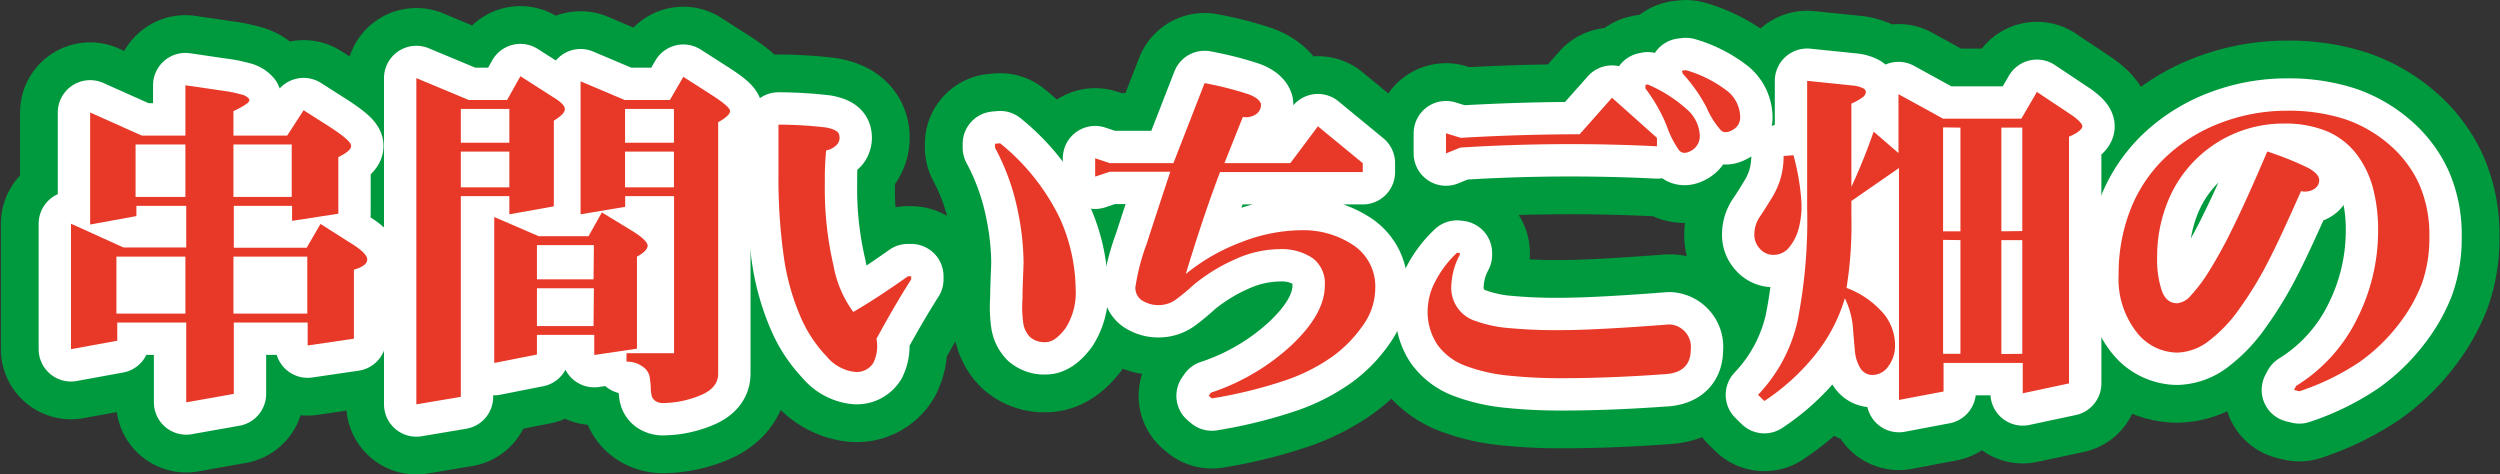 <svg id="レイヤー_2" data-name="レイヤー 2" xmlns="http://www.w3.org/2000/svg" viewBox="0 0 210.22 39.89"><rect x="0" y="0" width="210.22" height="39.89" fill="#333333" stroke="none"/><defs><style>.cls-1,.cls-2{fill:#ea5514;stroke-linejoin:round;}.cls-1{stroke:#009a3e;stroke-width:11.79px;}.cls-2{stroke:#fff;stroke-width:5.44px;}.cls-3{fill:#e83828;}</style></defs><path class="cls-1" d="M618.44,38.75V34.52l3.07.45a11.15,11.15,0,0,1,1.62.32,1.2,1.2,0,0,1,.66.37c.07.14,0,.29-.25.45a6.69,6.69,0,0,1-1.06.58v2.06H627l1.38-2.13,2.29,1.46c1.07.7,1.64,1.19,1.7,1.48s-.3.63-1.07,1v4.76l-3.89.6V44.66h-4.9v3.52h6.13l1.16-2,2.47,1.57c1,.6,1.46,1.07,1.46,1.42s-.37.64-1.12.86v5.8l-3.89.57V54.47h-6.21v6l-4,.71V54.47h-5.8V56l-3.89.71V46.16l4.41,2h5.28V44.66h-4.19v.86l-3.89.71V36.81l4.34,1.94Zm0,10.18h-5.8v4.79h5.8Zm0-9.43h-4.19v4.41h4.19Zm8.94,0h-4.9v4.41h4.9Zm1.31,9.43h-6.21v4.79h6.21Z" transform="translate(-602.85 -27.35)"/><path class="cls-1" d="M645.49,35.76l1.12-2,2.88,1.84c.63.4.91.72.85,1s-.37.55-.92.9V44.7l-3.74.67V43.84H641.6V60.72l-3.74.63V33.92l4.41,1.84Zm.19.75H641.6v2.84h4.08Zm0,3.59H641.6v3h4.08Zm6.66,7.11,1.12-2L656,46.76c.9.55,1.33,1,1.31,1.27s-.33.6-.9.9v7.74l-3.59.53V55.51H648v1.65l-3.59.71V45.6l3.74,1.61Zm.45.75H648v2.88h4.76Zm0,3.63H648v3.18h4.76Zm6.39-15.83,1.13-1.95,2.28,1.46c1.1.7,1.65,1.17,1.65,1.42s-.33.56-1,.94V58.77c0,.82-.52,1.44-1.57,1.85a8.33,8.33,0,0,1-3,.62,1.16,1.16,0,0,1-.73-.19.76.76,0,0,1-.3-.45,4,4,0,0,1-.07-.73,7.88,7.88,0,0,0-.1-.88,1.38,1.38,0,0,0-.56-.8,2.27,2.27,0,0,0-1.38-.43v-.71h4V43.84h-4.11v.9l-3.75.63V34.19l3.71,1.57Zm.34.75h-4.11v2.84h4.11Zm0,3.59h-4.11v3h4.11Z" transform="translate(-602.85 -27.35)"/><path class="cls-1" d="M672.32,40a23.63,23.63,0,0,0-.11,2.69,28.53,28.53,0,0,0,.73,7,9.39,9.39,0,0,0,1.66,3.89c1.25-.72,2.78-1.71,4.6-3l.27,0v.26c-1.05,1.65-2,3.31-2.92,5a3.18,3.18,0,0,1-.25,2,1.64,1.64,0,0,1-1.59.78,3.59,3.59,0,0,1-2.34-1.29,11.14,11.14,0,0,1-2.22-3.38,19.52,19.52,0,0,1-1.39-5,47,47,0,0,1-.45-7c0-1.9,0-3.27,0-4.12a34.78,34.78,0,0,1,4,.24c.63.12,1,.3,1.09.57a.89.89,0,0,1-.13.82A1.66,1.66,0,0,1,672.32,40Zm14.63-.6a18.36,18.36,0,0,1,5,6.26,14.88,14.88,0,0,1,1.35,6,5.51,5.51,0,0,1-.86,3.3c-.58.77-1.13,1.16-1.65,1.16a1.85,1.85,0,0,1-1.33-.43,2.13,2.13,0,0,1-.56-1.13,9.89,9.89,0,0,1-.07-2.11c0-.95.06-1.95.09-3a22,22,0,0,0-.47-4.29,19.23,19.23,0,0,0-1.93-5.39v-.33Z" transform="translate(-602.85 -27.35)"/><path class="cls-1" d="M705.81,41.07h5.54l2.32-3.1,3.77,3.1v.75h-12c-1.07,2.82-2,5.67-2.88,8.57a16.59,16.59,0,0,1,4.68-2.68,14.11,14.11,0,0,1,5-1A7.57,7.57,0,0,1,716.7,48a4.16,4.16,0,0,1,1.79,3.66,5.32,5.32,0,0,1-1,3,10.86,10.86,0,0,1-2.64,2.7,15.34,15.34,0,0,1-4,2,38.6,38.6,0,0,1-6.1,1.49l-.26-.22.18-.26a18.53,18.53,0,0,0,6.79-4q2.79-2.64,2.79-5a2.66,2.66,0,0,0-1-2.3,4.71,4.71,0,0,0-2.84-.77,9.13,9.13,0,0,0-3.56.79,15.19,15.19,0,0,0-3.62,2.2,16.67,16.67,0,0,1-1.56,1.29,2.42,2.42,0,0,1-1.25.42,2.54,2.54,0,0,1-1.42-.32,1.25,1.25,0,0,1-.68-1.16,17.45,17.45,0,0,1,.94-3.63c.62-1.92,1.3-4,2-6.1h-5.09l-1.23.41V40.66l1.23.41h5.35l2.62-6.73a28.2,28.2,0,0,1,3.74.95c.6.24.92.51,1,.8a.94.94,0,0,1-.34.81,1.47,1.47,0,0,1-1.18.28Z" transform="translate(-602.85 -27.35)"/><path class="cls-1" d="M725.6,48.63l0,.15a5.93,5.93,0,0,0-.71,2.58,2.92,2.92,0,0,0,2.09,3,10.78,10.78,0,0,0,2.79.58,42.38,42.38,0,0,0,4.28.17q3,0,9.17-.48a1.89,1.89,0,0,1,1.8,2.13c0,1.3-.76,2-2.28,2.06q-4.57.33-8.5.33a42.09,42.09,0,0,1-4.58-.22,14.19,14.19,0,0,1-3.58-.82,5.07,5.07,0,0,1-2.35-1.76,4.94,4.94,0,0,1-.83-2.92,5.37,5.37,0,0,1,.68-2.49,8.89,8.89,0,0,1,1.79-2.34Zm12.8-13.06,3.78,3.37v.71a147.29,147.29,0,0,0-16.54.11l-1.2.49,0-1.69,1.24.38q5.21-.3,10-.3Zm3-1.12a11.84,11.84,0,0,1,3.27,2.07,3.1,3.1,0,0,1,1.11,2.19A1.39,1.39,0,0,1,745.1,40c-.45.27-.8.27-1.05,0A8.05,8.05,0,0,1,743,37.93a13.62,13.62,0,0,0-1.79-3.14l0-.3Zm3.22-1.2A10.51,10.51,0,0,1,748,34.93a2.86,2.86,0,0,1,1.18,2.25,1.18,1.18,0,0,1-.61,1.08c-.42.25-.75.27-1,.06a7,7,0,0,1-1.22-1.93,13,13,0,0,0-2-2.84l-.07-.26Z" transform="translate(-602.85 -27.35)"/><path class="cls-1" d="M753.66,40.4a19.52,19.52,0,0,1,.66,3.83,7.25,7.25,0,0,1-.26,2.47,4.13,4.13,0,0,1-.84,1.54,1.68,1.68,0,0,1-1.24.54,1.48,1.48,0,0,1-1.14-.51,1.67,1.67,0,0,1-.47-1.17,2.65,2.65,0,0,1,.47-1.54c.31-.45.65-1,1-1.57a6.7,6.7,0,0,0,.77-1.76,6.9,6.9,0,0,0,.22-1.76Zm4.87-4.34v7a48.72,48.72,0,0,0,1.87-4.64l2.09,1.8V35.27l3.75,2.06h6.58l1.31-2.25,3,2c.55.4.82.7.82.9s-.37.56-1.12.86V59.59l-3.89.83V57.87h-6.66v2.4l-3.75.71V41.48l-4,2.77v1.31a33.15,33.15,0,0,1-.41,6A7.54,7.54,0,0,1,761,53.46a4.15,4.15,0,0,1,1.2,2.95,2.87,2.87,0,0,1-.55,1.72,1.63,1.63,0,0,1-1.36.75,1.18,1.18,0,0,1-1-.56,3.26,3.26,0,0,1-.47-1.53c-.06-.65-.12-1.33-.17-2a6.92,6.92,0,0,0-.67-2.36,13.88,13.88,0,0,1-2.54,4.81,18.64,18.64,0,0,1-4.23,3.83l-.53-.52A13.14,13.14,0,0,0,754,54.35a43.79,43.79,0,0,0,.81-9.5V34.15l4,.41a2.34,2.34,0,0,1,.7.21.38.38,0,0,1,.24.33.64.64,0,0,1-.3.45A4.74,4.74,0,0,1,758.53,36.06Zm7.71,2V46.8h1.46V38.08Zm0,9.46v9.58h1.46V47.54Zm6.66-.74V38.08h-1.76V46.8Zm0,10.32V47.54h-1.76v9.58Z" transform="translate(-602.85 -27.35)"/><path class="cls-1" d="M795.12,36.66a15.39,15.39,0,0,1,5,.74,11.2,11.2,0,0,1,3.7,2.16,9.64,9.64,0,0,1,2.45,3.27,10.56,10.56,0,0,1,.86,4.42,11.42,11.42,0,0,1-.65,4,13.49,13.49,0,0,1-2,3.46,15.15,15.15,0,0,1-3.21,3.07,20.64,20.64,0,0,1-5.07,2.47l-.45-.11.18-.34a13.79,13.79,0,0,0,5.2-5.8,16.39,16.39,0,0,0,1.69-7.11,13.84,13.84,0,0,0-.45-3.8A8.21,8.21,0,0,0,801,40.3a6.2,6.2,0,0,0-2.43-1.89,9.17,9.17,0,0,0-3.7-.67,10.46,10.46,0,0,0-9.84,6.83,12.18,12.18,0,0,0-.79,4.4,8.22,8.22,0,0,0,.41,2.88c.28.7.7,1,1.28,1a1.74,1.74,0,0,0,1.15-.66,13.25,13.25,0,0,0,1.54-2.06,38.72,38.72,0,0,0,2-3.66q1.13-2.27,2.88-6.38a26.26,26.26,0,0,1,3.48,1.4c.55.31.84.62.88.92a.83.83,0,0,1-.34.78,1.44,1.44,0,0,1-1.18.23c-1,2.24-1.86,4.16-2.67,5.74a30.68,30.68,0,0,1-2.49,4.12A12.15,12.15,0,0,1,788.61,56a4.56,4.56,0,0,1-2.69,1,4.39,4.39,0,0,1-3.46-1.79A7.25,7.25,0,0,1,781,50.46a14.86,14.86,0,0,1,1-5.5,12.18,12.18,0,0,1,2.92-4.36,13.8,13.8,0,0,1,4.62-2.9A15.55,15.55,0,0,1,795.12,36.66Z" transform="translate(-602.85 -27.35)"/><path class="cls-2" d="M618.44,38.75V34.52l3.07.45a11.15,11.15,0,0,1,1.62.32,1.2,1.2,0,0,1,.66.37c.07.14,0,.29-.25.45a6.69,6.69,0,0,1-1.06.58v2.06H627l1.38-2.13,2.29,1.46c1.07.7,1.64,1.19,1.7,1.48s-.3.63-1.07,1v4.76l-3.89.6V44.66h-4.9v3.52h6.13l1.16-2,2.47,1.57c1,.6,1.46,1.07,1.46,1.42s-.37.64-1.12.86v5.8l-3.89.57V54.47h-6.21v6l-4,.71V54.47h-5.8V56l-3.89.71V46.16l4.41,2h5.28V44.66h-4.19v.86l-3.89.71V36.81l4.34,1.94Zm0,10.18h-5.8v4.79h5.8Zm0-9.43h-4.19v4.41h4.19Zm8.94,0h-4.9v4.41h4.9Zm1.31,9.43h-6.21v4.79h6.21Z" transform="translate(-602.85 -27.35)"/><path class="cls-2" d="M645.49,35.76l1.12-2,2.88,1.84c.63.4.91.72.85,1s-.37.55-.92.9V44.7l-3.74.67V43.84H641.6V60.72l-3.74.63V33.92l4.41,1.84Zm.19.75H641.6v2.84h4.08Zm0,3.59H641.6v3h4.08Zm6.66,7.11,1.12-2L656,46.76c.9.55,1.33,1,1.31,1.27s-.33.6-.9.9v7.74l-3.59.53V55.51H648v1.65l-3.59.71V45.6l3.74,1.61Zm.45.75H648v2.88h4.76Zm0,3.63H648v3.18h4.76Zm6.39-15.83,1.13-1.95,2.28,1.46c1.1.7,1.65,1.17,1.65,1.42s-.33.56-1,.94V58.77c0,.82-.52,1.44-1.57,1.85a8.33,8.33,0,0,1-3,.62,1.16,1.16,0,0,1-.73-.19.76.76,0,0,1-.3-.45,4,4,0,0,1-.07-.73,7.88,7.88,0,0,0-.1-.88,1.38,1.38,0,0,0-.56-.8,2.27,2.27,0,0,0-1.38-.43v-.71h4V43.84h-4.11v.9l-3.75.63V34.19l3.71,1.57Zm.34.75h-4.11v2.84h4.11Zm0,3.59h-4.11v3h4.11Z" transform="translate(-602.85 -27.35)"/><path class="cls-2" d="M672.32,40a23.63,23.63,0,0,0-.11,2.69,28.53,28.53,0,0,0,.73,7,9.39,9.39,0,0,0,1.66,3.89c1.25-.72,2.78-1.71,4.6-3l.27,0v.26c-1.05,1.65-2,3.31-2.92,5a3.18,3.18,0,0,1-.25,2,1.64,1.64,0,0,1-1.59.78,3.59,3.59,0,0,1-2.34-1.29,11.14,11.14,0,0,1-2.22-3.38,19.52,19.52,0,0,1-1.39-5,47,47,0,0,1-.45-7c0-1.9,0-3.27,0-4.12a34.78,34.78,0,0,1,4,.24c.63.12,1,.3,1.09.57a.89.89,0,0,1-.13.82A1.66,1.66,0,0,1,672.32,40Zm14.63-.6a18.36,18.36,0,0,1,5,6.26,14.88,14.88,0,0,1,1.35,6,5.51,5.51,0,0,1-.86,3.3c-.58.77-1.13,1.16-1.65,1.16a1.85,1.85,0,0,1-1.33-.43,2.13,2.13,0,0,1-.56-1.13,9.89,9.89,0,0,1-.07-2.11c0-.95.06-1.95.09-3a22,22,0,0,0-.47-4.29,19.23,19.23,0,0,0-1.93-5.39v-.33Z" transform="translate(-602.85 -27.35)"/><path class="cls-2" d="M705.81,41.07h5.54l2.32-3.1,3.77,3.1v.75h-12c-1.07,2.82-2,5.67-2.88,8.57a16.59,16.59,0,0,1,4.68-2.68,14.11,14.11,0,0,1,5-1A7.57,7.57,0,0,1,716.7,48a4.16,4.16,0,0,1,1.79,3.66,5.32,5.32,0,0,1-1,3,10.86,10.86,0,0,1-2.64,2.7,15.34,15.34,0,0,1-4,2,38.6,38.6,0,0,1-6.1,1.49l-.26-.22.18-.26a18.53,18.53,0,0,0,6.79-4q2.79-2.64,2.79-5a2.66,2.66,0,0,0-1-2.3,4.71,4.71,0,0,0-2.84-.77,9.13,9.13,0,0,0-3.56.79,15.19,15.19,0,0,0-3.62,2.2,16.67,16.67,0,0,1-1.56,1.29,2.42,2.42,0,0,1-1.25.42,2.54,2.54,0,0,1-1.42-.32,1.25,1.25,0,0,1-.68-1.16,17.45,17.45,0,0,1,.94-3.63c.62-1.92,1.3-4,2-6.1h-5.09l-1.23.41V40.66l1.23.41h5.35l2.62-6.73a28.2,28.2,0,0,1,3.74.95c.6.24.92.51,1,.8a.94.94,0,0,1-.34.81,1.47,1.47,0,0,1-1.18.28Z" transform="translate(-602.85 -27.35)"/><path class="cls-2" d="M725.6,48.63l0,.15a5.93,5.93,0,0,0-.71,2.58,2.92,2.92,0,0,0,2.09,3,10.78,10.78,0,0,0,2.79.58,42.38,42.38,0,0,0,4.28.17q3,0,9.17-.48a1.89,1.89,0,0,1,1.8,2.13c0,1.3-.76,2-2.28,2.06q-4.57.33-8.5.33a42.09,42.09,0,0,1-4.58-.22,14.19,14.19,0,0,1-3.58-.82,5.07,5.07,0,0,1-2.35-1.76,4.94,4.94,0,0,1-.83-2.92,5.37,5.37,0,0,1,.68-2.49,8.89,8.89,0,0,1,1.79-2.34Zm12.8-13.06,3.78,3.37v.71a147.29,147.29,0,0,0-16.54.11l-1.2.49,0-1.69,1.24.38q5.21-.3,10-.3Zm3-1.12a11.84,11.84,0,0,1,3.27,2.07,3.1,3.1,0,0,1,1.11,2.19A1.39,1.39,0,0,1,745.1,40c-.45.27-.8.27-1.05,0A8.05,8.05,0,0,1,743,37.93a13.62,13.62,0,0,0-1.79-3.14l0-.3Zm3.22-1.2A10.51,10.51,0,0,1,748,34.93a2.86,2.86,0,0,1,1.18,2.25,1.18,1.18,0,0,1-.61,1.08c-.42.25-.75.27-1,.06a7,7,0,0,1-1.22-1.93,13,13,0,0,0-2-2.84l-.07-.26Z" transform="translate(-602.85 -27.35)"/><path class="cls-2" d="M753.66,40.4a19.52,19.52,0,0,1,.66,3.83,7.25,7.25,0,0,1-.26,2.47,4.13,4.13,0,0,1-.84,1.54,1.68,1.68,0,0,1-1.24.54,1.48,1.48,0,0,1-1.14-.51,1.67,1.67,0,0,1-.47-1.17,2.65,2.65,0,0,1,.47-1.54c.31-.45.65-1,1-1.57a6.7,6.7,0,0,0,.77-1.76,6.9,6.9,0,0,0,.22-1.76Zm4.87-4.34v7a48.72,48.72,0,0,0,1.87-4.64l2.09,1.8V35.27l3.75,2.06h6.58l1.31-2.25,3,2c.55.4.82.7.82.9s-.37.56-1.12.86V59.59l-3.89.83V57.87h-6.66v2.4l-3.75.71V41.48l-4,2.77v1.31a33.15,33.15,0,0,1-.41,6A7.54,7.54,0,0,1,761,53.46a4.15,4.15,0,0,1,1.2,2.95,2.87,2.87,0,0,1-.55,1.72,1.63,1.63,0,0,1-1.36.75,1.18,1.18,0,0,1-1-.56,3.26,3.26,0,0,1-.47-1.53c-.06-.65-.12-1.33-.17-2a6.92,6.92,0,0,0-.67-2.36,13.88,13.88,0,0,1-2.54,4.81,18.64,18.64,0,0,1-4.23,3.83l-.53-.52A13.14,13.14,0,0,0,754,54.35a43.79,43.79,0,0,0,.81-9.5V34.15l4,.41a2.34,2.34,0,0,1,.7.21.38.38,0,0,1,.24.33.64.64,0,0,1-.3.45A4.74,4.74,0,0,1,758.53,36.06Zm7.71,2V46.8h1.46V38.08Zm0,9.46v9.58h1.46V47.54Zm6.66-.74V38.08h-1.76V46.8Zm0,10.32V47.54h-1.76v9.58Z" transform="translate(-602.85 -27.35)"/><path class="cls-2" d="M795.12,36.66a15.39,15.39,0,0,1,5,.74,11.2,11.2,0,0,1,3.7,2.16,9.64,9.64,0,0,1,2.45,3.27,10.56,10.56,0,0,1,.86,4.42,11.42,11.42,0,0,1-.65,4,13.49,13.49,0,0,1-2,3.46,15.15,15.15,0,0,1-3.21,3.07,20.64,20.64,0,0,1-5.07,2.47l-.45-.11.18-.34a13.79,13.79,0,0,0,5.2-5.8,16.39,16.39,0,0,0,1.69-7.11,13.84,13.84,0,0,0-.45-3.8A8.21,8.21,0,0,0,801,40.3a6.2,6.2,0,0,0-2.43-1.89,9.17,9.17,0,0,0-3.7-.67,10.46,10.46,0,0,0-9.84,6.83,12.18,12.18,0,0,0-.79,4.4,8.22,8.22,0,0,0,.41,2.88c.28.7.7,1,1.28,1a1.74,1.74,0,0,0,1.15-.66,13.25,13.25,0,0,0,1.54-2.06,38.72,38.72,0,0,0,2-3.66q1.13-2.27,2.88-6.38a26.26,26.26,0,0,1,3.48,1.4c.55.31.84.62.88.92a.83.83,0,0,1-.34.78,1.44,1.44,0,0,1-1.18.23c-1,2.24-1.86,4.16-2.67,5.74a30.68,30.68,0,0,1-2.49,4.12A12.15,12.15,0,0,1,788.61,56a4.56,4.56,0,0,1-2.69,1,4.39,4.39,0,0,1-3.46-1.79A7.25,7.25,0,0,1,781,50.46a14.86,14.86,0,0,1,1-5.5,12.18,12.18,0,0,1,2.92-4.36,13.8,13.8,0,0,1,4.62-2.9A15.55,15.55,0,0,1,795.12,36.66Z" transform="translate(-602.85 -27.35)"/><path class="cls-3" d="M618.44,38.75V34.52l3.07.45a11.15,11.15,0,0,1,1.62.32,1.2,1.2,0,0,1,.66.37c.07.14,0,.29-.25.45a6.69,6.69,0,0,1-1.06.58v2.06H627l1.38-2.13,2.29,1.46c1.07.7,1.64,1.19,1.7,1.48s-.3.63-1.07,1v4.76l-3.89.6V44.66h-4.9v3.52h6.13l1.16-2,2.47,1.57c1,.6,1.46,1.07,1.46,1.42s-.37.64-1.12.86v5.8l-3.89.57V54.47h-6.21v6l-4,.71V54.47h-5.8V56l-3.89.71V46.16l4.41,2h5.28V44.66h-4.19v.86l-3.89.71V36.81l4.34,1.94Zm0,10.18h-5.8v4.79h5.8Zm0-9.43h-4.19v4.41h4.19Zm8.94,0h-4.9v4.41h4.9Zm1.31,9.43h-6.21v4.79h6.21Z" transform="translate(-602.85 -27.35)"/><path class="cls-3" d="M645.49,35.76l1.12-2,2.88,1.84c.63.4.91.72.85,1s-.37.55-.92.9V44.7l-3.74.67V43.84H641.6V60.72l-3.74.63V33.92l4.41,1.84Zm.19.75H641.6v2.84h4.08Zm0,3.59H641.6v3h4.08Zm6.66,7.11,1.12-2L656,46.76c.9.55,1.33,1,1.31,1.27s-.33.6-.9.9v7.74l-3.59.53V55.51H648v1.65l-3.59.71V45.6l3.74,1.61Zm.45.75H648v2.88h4.76Zm0,3.63H648v3.18h4.76Zm6.39-15.83,1.13-1.95,2.28,1.46c1.1.7,1.65,1.17,1.65,1.42s-.33.56-1,.94V58.77c0,.82-.52,1.44-1.57,1.85a8.33,8.33,0,0,1-3,.62,1.16,1.16,0,0,1-.73-.19.76.76,0,0,1-.3-.45,4,4,0,0,1-.07-.73,7.88,7.88,0,0,0-.1-.88,1.38,1.38,0,0,0-.56-.8,2.27,2.27,0,0,0-1.38-.43v-.71h4V43.84h-4.11v.9l-3.75.63V34.19l3.71,1.57Zm.34.75h-4.11v2.84h4.11Zm0,3.59h-4.11v3h4.11Z" transform="translate(-602.85 -27.35)"/><path class="cls-3" d="M672.32,40a23.63,23.63,0,0,0-.11,2.69,28.53,28.53,0,0,0,.73,7,9.39,9.39,0,0,0,1.66,3.89c1.25-.72,2.78-1.71,4.6-3l.27,0v.26c-1.05,1.65-2,3.31-2.92,5a3.18,3.18,0,0,1-.25,2,1.64,1.64,0,0,1-1.59.78,3.59,3.59,0,0,1-2.34-1.29,11.14,11.14,0,0,1-2.22-3.38,19.52,19.52,0,0,1-1.39-5,47,47,0,0,1-.45-7c0-1.9,0-3.27,0-4.12a34.78,34.78,0,0,1,4,.24c.63.12,1,.3,1.09.57a.89.89,0,0,1-.13.82A1.66,1.66,0,0,1,672.32,40Zm14.63-.6a18.36,18.36,0,0,1,5,6.26,14.88,14.88,0,0,1,1.35,6,5.51,5.51,0,0,1-.86,3.3c-.58.77-1.13,1.16-1.65,1.16a1.85,1.85,0,0,1-1.33-.43,2.13,2.13,0,0,1-.56-1.13,9.89,9.89,0,0,1-.07-2.11c0-.95.06-1.95.09-3a22,22,0,0,0-.47-4.29,19.23,19.23,0,0,0-1.93-5.39v-.33Z" transform="translate(-602.85 -27.35)"/><path class="cls-3" d="M705.81,41.07h5.54l2.32-3.1,3.77,3.1v.75h-12c-1.07,2.82-2,5.67-2.88,8.57a16.59,16.59,0,0,1,4.68-2.68,14.11,14.11,0,0,1,5-1A7.57,7.57,0,0,1,716.7,48a4.16,4.16,0,0,1,1.79,3.66,5.32,5.32,0,0,1-1,3,10.86,10.86,0,0,1-2.64,2.7,15.34,15.34,0,0,1-4,2,38.6,38.6,0,0,1-6.1,1.49l-.26-.22.18-.26a18.53,18.53,0,0,0,6.79-4q2.79-2.64,2.79-5a2.66,2.66,0,0,0-1-2.3,4.71,4.71,0,0,0-2.84-.77,9.13,9.13,0,0,0-3.56.79,15.19,15.19,0,0,0-3.62,2.2,16.67,16.67,0,0,1-1.56,1.29,2.42,2.42,0,0,1-1.25.42,2.54,2.54,0,0,1-1.42-.32,1.25,1.25,0,0,1-.68-1.16,17.45,17.45,0,0,1,.94-3.63c.62-1.92,1.3-4,2-6.1h-5.09l-1.23.41V40.66l1.23.41h5.35l2.62-6.73a28.2,28.2,0,0,1,3.74.95c.6.24.92.51,1,.8a.94.94,0,0,1-.34.81,1.47,1.47,0,0,1-1.18.28Z" transform="translate(-602.85 -27.35)"/><path class="cls-3" d="M725.6,48.63l0,.15a5.93,5.93,0,0,0-.71,2.58,2.92,2.92,0,0,0,2.09,3,10.78,10.78,0,0,0,2.79.58,42.38,42.38,0,0,0,4.28.17q3,0,9.17-.48a1.89,1.89,0,0,1,1.8,2.13c0,1.3-.76,2-2.28,2.06q-4.57.33-8.5.33a42.09,42.09,0,0,1-4.58-.22,14.19,14.19,0,0,1-3.58-.82,5.07,5.07,0,0,1-2.35-1.76,4.94,4.94,0,0,1-.83-2.92,5.37,5.37,0,0,1,.68-2.49,8.89,8.89,0,0,1,1.79-2.34Zm12.8-13.06,3.78,3.37v.71a147.29,147.29,0,0,0-16.54.11l-1.2.49,0-1.69,1.24.38q5.21-.3,10-.3Zm3-1.12a11.84,11.84,0,0,1,3.27,2.07,3.1,3.1,0,0,1,1.11,2.19A1.39,1.39,0,0,1,745.1,40c-.45.27-.8.27-1.05,0A8.05,8.05,0,0,1,743,37.93a13.62,13.62,0,0,0-1.79-3.14l0-.3Zm3.22-1.2A10.51,10.51,0,0,1,748,34.93a2.86,2.86,0,0,1,1.18,2.25,1.18,1.18,0,0,1-.61,1.08c-.42.25-.75.27-1,.06a7,7,0,0,1-1.22-1.93,13,13,0,0,0-2-2.84l-.07-.26Z" transform="translate(-602.85 -27.35)"/><path class="cls-3" d="M753.66,40.4a19.52,19.52,0,0,1,.66,3.83,7.25,7.25,0,0,1-.26,2.47,4.13,4.13,0,0,1-.84,1.54,1.68,1.68,0,0,1-1.24.54,1.48,1.48,0,0,1-1.14-.51,1.67,1.67,0,0,1-.47-1.17,2.65,2.65,0,0,1,.47-1.54c.31-.45.65-1,1-1.57a6.7,6.7,0,0,0,.77-1.76,6.9,6.9,0,0,0,.22-1.76Zm4.87-4.34v7a48.72,48.72,0,0,0,1.87-4.64l2.09,1.8V35.27l3.75,2.06h6.58l1.31-2.25,3,2c.55.4.82.7.82.9s-.37.56-1.12.86V59.59l-3.89.83V57.87h-6.66v2.4l-3.75.71V41.48l-4,2.77v1.31a33.15,33.15,0,0,1-.41,6A7.54,7.54,0,0,1,761,53.46a4.15,4.15,0,0,1,1.2,2.95,2.87,2.87,0,0,1-.55,1.72,1.63,1.63,0,0,1-1.36.75,1.18,1.18,0,0,1-1-.56,3.26,3.26,0,0,1-.47-1.53c-.06-.65-.12-1.33-.17-2a6.92,6.92,0,0,0-.67-2.36,13.88,13.88,0,0,1-2.54,4.81,18.64,18.64,0,0,1-4.23,3.83l-.53-.52A13.14,13.14,0,0,0,754,54.35a43.79,43.79,0,0,0,.81-9.5V34.15l4,.41a2.34,2.34,0,0,1,.7.21.38.38,0,0,1,.24.33.64.64,0,0,1-.3.45A4.74,4.74,0,0,1,758.53,36.06Zm7.71,2V46.8h1.46V38.08Zm0,9.46v9.58h1.46V47.54Zm6.66-.74V38.08h-1.76V46.8Zm0,10.32V47.54h-1.76v9.58Z" transform="translate(-602.85 -27.35)"/><path class="cls-3" d="M795.12,36.66a15.39,15.39,0,0,1,5,.74,11.2,11.2,0,0,1,3.7,2.16,9.64,9.64,0,0,1,2.45,3.27,10.56,10.56,0,0,1,.86,4.42,11.42,11.42,0,0,1-.65,4,13.49,13.49,0,0,1-2,3.46,15.15,15.15,0,0,1-3.21,3.07,20.64,20.64,0,0,1-5.07,2.47l-.45-.11.18-.34a13.79,13.79,0,0,0,5.2-5.8,16.39,16.39,0,0,0,1.69-7.11,13.84,13.84,0,0,0-.45-3.8A8.21,8.21,0,0,0,801,40.3a6.2,6.2,0,0,0-2.43-1.89,9.17,9.17,0,0,0-3.7-.67,10.46,10.46,0,0,0-9.84,6.83,12.18,12.18,0,0,0-.79,4.4,8.22,8.22,0,0,0,.41,2.88c.28.7.7,1,1.28,1a1.74,1.74,0,0,0,1.15-.66,13.25,13.25,0,0,0,1.54-2.06,38.72,38.72,0,0,0,2-3.66q1.13-2.27,2.88-6.38a26.26,26.26,0,0,1,3.48,1.4c.55.31.84.62.88.92a.83.83,0,0,1-.34.78,1.44,1.44,0,0,1-1.18.23c-1,2.24-1.86,4.16-2.67,5.74a30.68,30.68,0,0,1-2.49,4.12A12.15,12.15,0,0,1,788.61,56a4.56,4.56,0,0,1-2.69,1,4.39,4.39,0,0,1-3.46-1.79A7.25,7.25,0,0,1,781,50.46a14.86,14.86,0,0,1,1-5.5,12.18,12.18,0,0,1,2.92-4.36,13.8,13.8,0,0,1,4.62-2.9A15.55,15.55,0,0,1,795.12,36.66Z" transform="translate(-602.85 -27.35)"/></svg>